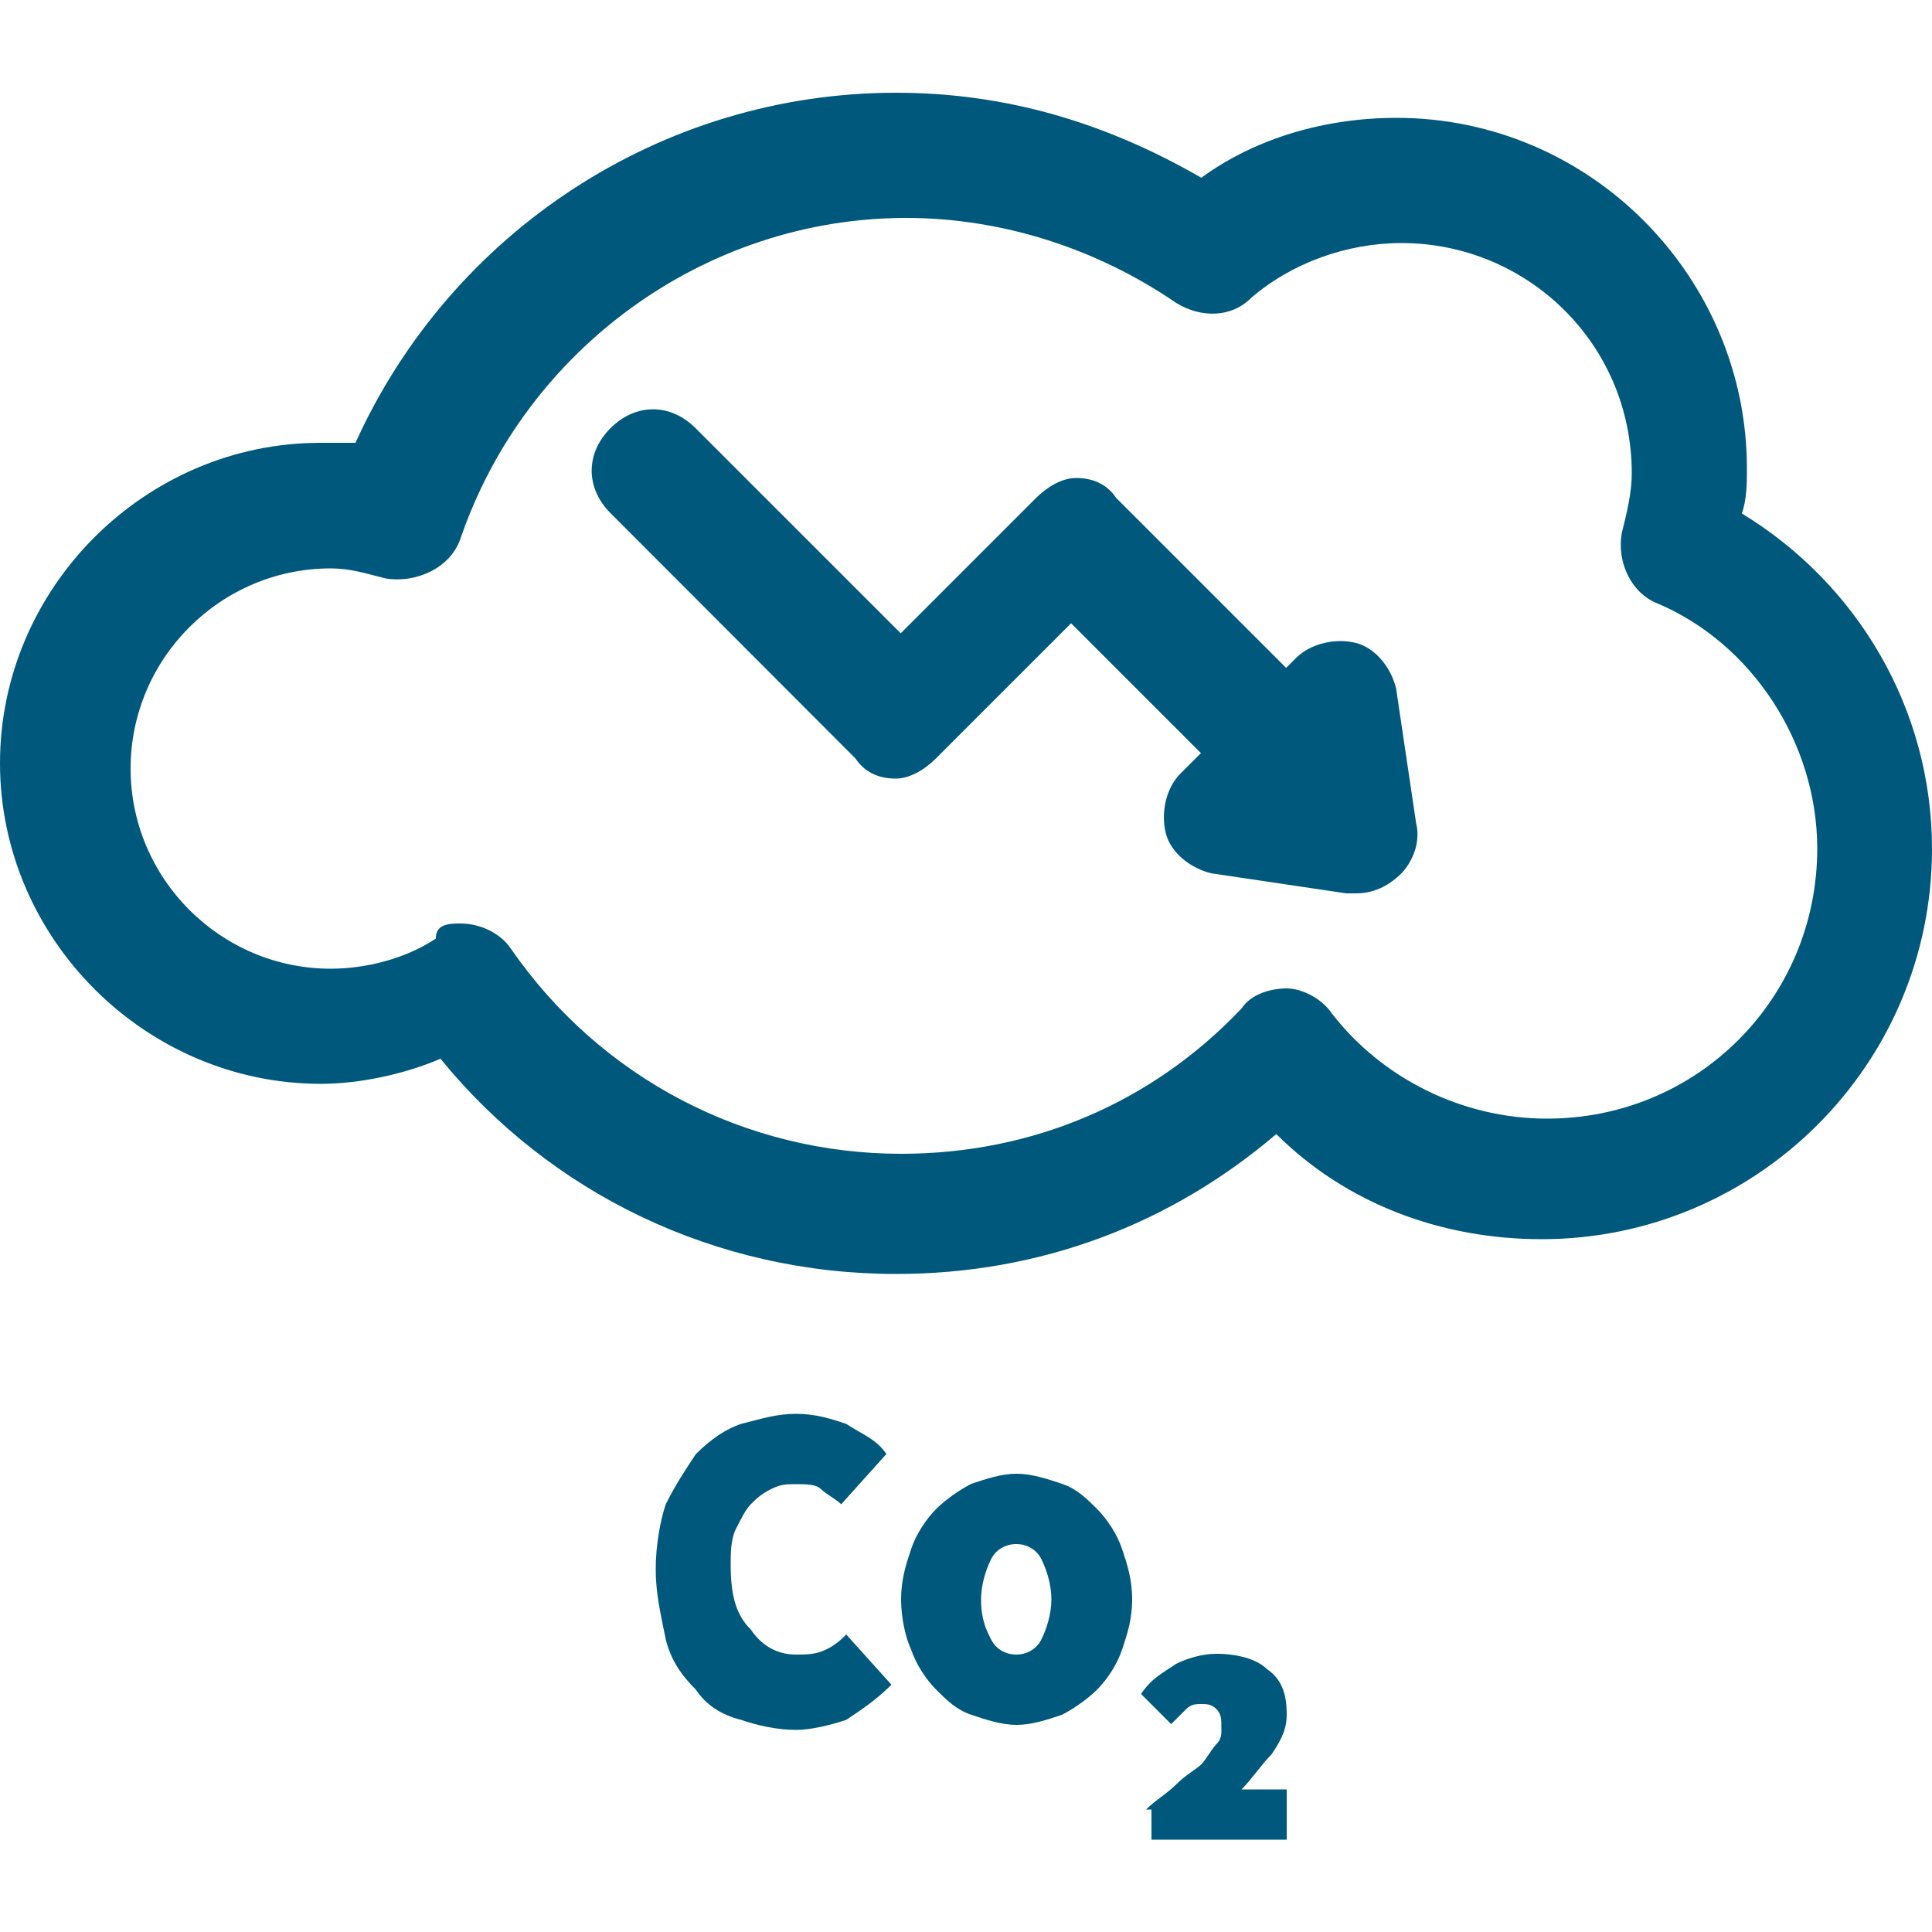 <svg xmlns="http://www.w3.org/2000/svg" xmlns:xlink="http://www.w3.org/1999/xlink" id="Calque_1" x="0px" y="0px" viewBox="0 0 500 500" xml:space="preserve"> <g> <path fill="#00597D" d="M231.9,329.7c-46.6,0-89.4-20.7-117.9-55.7c-9.1,3.9-20.7,6.5-31.1,6.5C37.6,280.4,0,242.9,0,197.5 s37.6-82.9,82.9-82.9c2.6,0,6.5,0,9.1,0C116.6,60.2,171,24,231.9,24c28.5,0,54.4,7.8,79,22c14.2-10.4,32.4-15.5,50.5-15.5 c50.5,0,90.7,41.5,90.7,90.7c0,3.9,0,7.8-1.3,11.7c29.8,18.1,49.2,50.5,49.2,86.8c0,55.7-45.3,101-101,101 c-25.9,0-50.5-9.1-68.7-27.2C303.1,316.7,269.4,329.7,231.9,329.7 M119.2,239c5.2,0,10.4,2.6,13,6.5c23.3,33.7,60.9,53.1,101,53.1 c33.7,0,64.8-13,88.1-37.6c2.6-3.9,7.8-5.2,11.7-5.2c3.9,0,9.1,2.6,11.7,6.5c13,16.8,33.7,27.2,55.7,27.2 c38.9,0,69.9-31.1,69.9-69.9c0-27.2-16.8-53.1-41.5-63.5c-6.5-2.6-10.4-10.4-9.1-18.1c1.3-5.2,2.6-10.4,2.6-15.5 c0-33.7-27.2-59.6-59.6-59.6c-14.2,0-28.5,5.2-38.9,14.2c-5.2,5.2-13,5.2-19.4,1.3c-20.7-14.2-45.3-22-69.9-22 c-51.8,0-98.4,33.7-115.3,82.9c-2.6,7.8-11.7,11.7-19.4,10.4c-5.2-1.3-9.1-2.6-14.2-2.6c-28.5,0-51.8,23.3-51.8,51.8 s23.3,51.8,51.8,51.8c9.1,0,19.4-2.6,27.2-7.8C112.7,239,116.6,239,119.2,239"></path> <path fill="#00597D" d="M169.7,406.1c0-6.5,1.3-13,2.6-16.8c2.6-5.2,5.2-9.1,7.8-13c3.9-3.9,7.8-6.5,11.7-7.8 c5.2-1.3,9.1-2.6,14.2-2.6c5.2,0,9.1,1.3,13,2.6c3.9,2.6,7.8,3.9,10.4,7.8l-11.7,13c-1.3-1.3-3.9-2.6-5.2-3.9 c-1.3-1.3-3.9-1.3-6.5-1.3c-2.6,0-3.9,0-6.5,1.3c-2.6,1.3-3.9,2.6-5.2,3.9c-1.3,1.3-2.6,3.9-3.9,6.5c-1.3,2.6-1.3,6.5-1.3,9.1 c0,7.8,1.3,13,5.2,16.8c2.6,3.9,6.5,6.5,11.7,6.5c2.6,0,5.2,0,7.8-1.3c2.6-1.3,3.9-2.6,5.2-3.9l11.7,13c-3.9,3.9-7.8,6.5-11.7,9.1 c-3.9,1.3-9.1,2.6-13,2.6c-5.2,0-10.4-1.3-14.2-2.6c-5.2-1.3-9.1-3.9-11.7-7.8c-3.9-3.9-6.5-7.8-7.8-13 C171,417.7,169.7,412.6,169.7,406.1"></path> <path fill="#00597D" d="M233.2,413.9c0-5.2,1.3-9.1,2.6-13c1.3-3.9,3.9-7.8,6.5-10.4c2.6-2.6,6.5-5.2,9.1-6.5 c3.9-1.3,7.8-2.6,11.7-2.6c3.9,0,7.8,1.3,11.7,2.6c3.9,1.3,6.5,3.9,9.1,6.5c2.6,2.6,5.2,6.5,6.5,10.4c1.3,3.9,2.6,7.8,2.6,13 s-1.3,9.1-2.6,13c-1.3,3.9-3.9,7.8-6.5,10.4c-2.6,2.6-6.5,5.2-9.1,6.5c-3.9,1.3-7.8,2.6-11.7,2.6c-3.9,0-7.8-1.3-11.7-2.6 c-3.9-1.3-6.5-3.9-9.1-6.5c-2.6-2.6-5.2-6.5-6.5-10.4C234.5,424.2,233.2,419,233.2,413.9 M253.9,413.9c0,5.2,1.3,7.8,2.6,10.4 c1.3,2.6,3.9,3.9,6.5,3.9s5.2-1.3,6.5-3.9c1.3-2.6,2.6-6.5,2.6-10.4c0-3.9-1.3-7.8-2.6-10.4c-1.3-2.6-3.9-3.9-6.5-3.9 s-5.2,1.3-6.5,3.9C255.2,406.1,253.9,410,253.9,413.9"></path> <path fill="#00597D" d="M296.6,468.3c2.6-2.6,5.2-3.9,7.8-6.5c2.6-2.6,5.2-3.9,6.5-5.2c1.3-1.3,2.6-3.9,3.9-5.2 c1.3-1.3,1.3-2.6,1.3-3.9c0-2.6,0-3.9-1.3-5.2c-1.3-1.3-2.6-1.3-3.9-1.3c-1.3,0-2.6,0-3.9,1.3c-1.3,1.3-2.6,2.6-3.9,3.9l-7.8-7.8 c2.6-3.9,5.2-5.2,9.1-7.8c2.6-1.3,6.5-2.6,10.4-2.6c5.2,0,10.4,1.3,13,3.9c3.9,2.6,5.2,6.5,5.2,11.7c0,3.9-1.3,6.5-3.9,10.4 c-2.6,2.6-5.2,6.5-7.8,9.1h11.7v13h-35v-7.8H296.6z"></path> <path fill="#00597D" d="M340.7,219.6c-3.9,0-7.8-1.3-10.4-5.2l-53.1-53.1l-35,35c-2.6,2.6-6.5,5.2-10.4,5.2s-7.8-1.3-10.4-5.2 L158,132.8c-6.5-6.5-6.5-15.5,0-22c6.5-6.5,15.5-6.5,22,0l53.1,53.1l35-35c2.6-2.6,6.5-5.2,10.4-5.2s7.8,1.3,10.4,5.2l63.5,63.5 c6.5,6.5,6.5,15.5,0,22C348.4,218.3,344.6,219.6,340.7,219.6"></path> <path fill="#00597D" d="M351,231.2c-1.3,0-1.3,0-2.6,0l-35-5.2c-5.2-1.3-10.4-5.2-11.7-10.4c-1.3-5.2,0-11.7,3.9-15.5l29.8-29.8 c3.9-3.9,10.4-5.2,15.5-3.9c5.2,1.3,9.1,6.5,10.4,11.7l5.2,35c1.3,5.2-1.3,10.4-3.9,13C360.1,228.6,356.2,231.2,351,231.2"></path> </g> </svg>